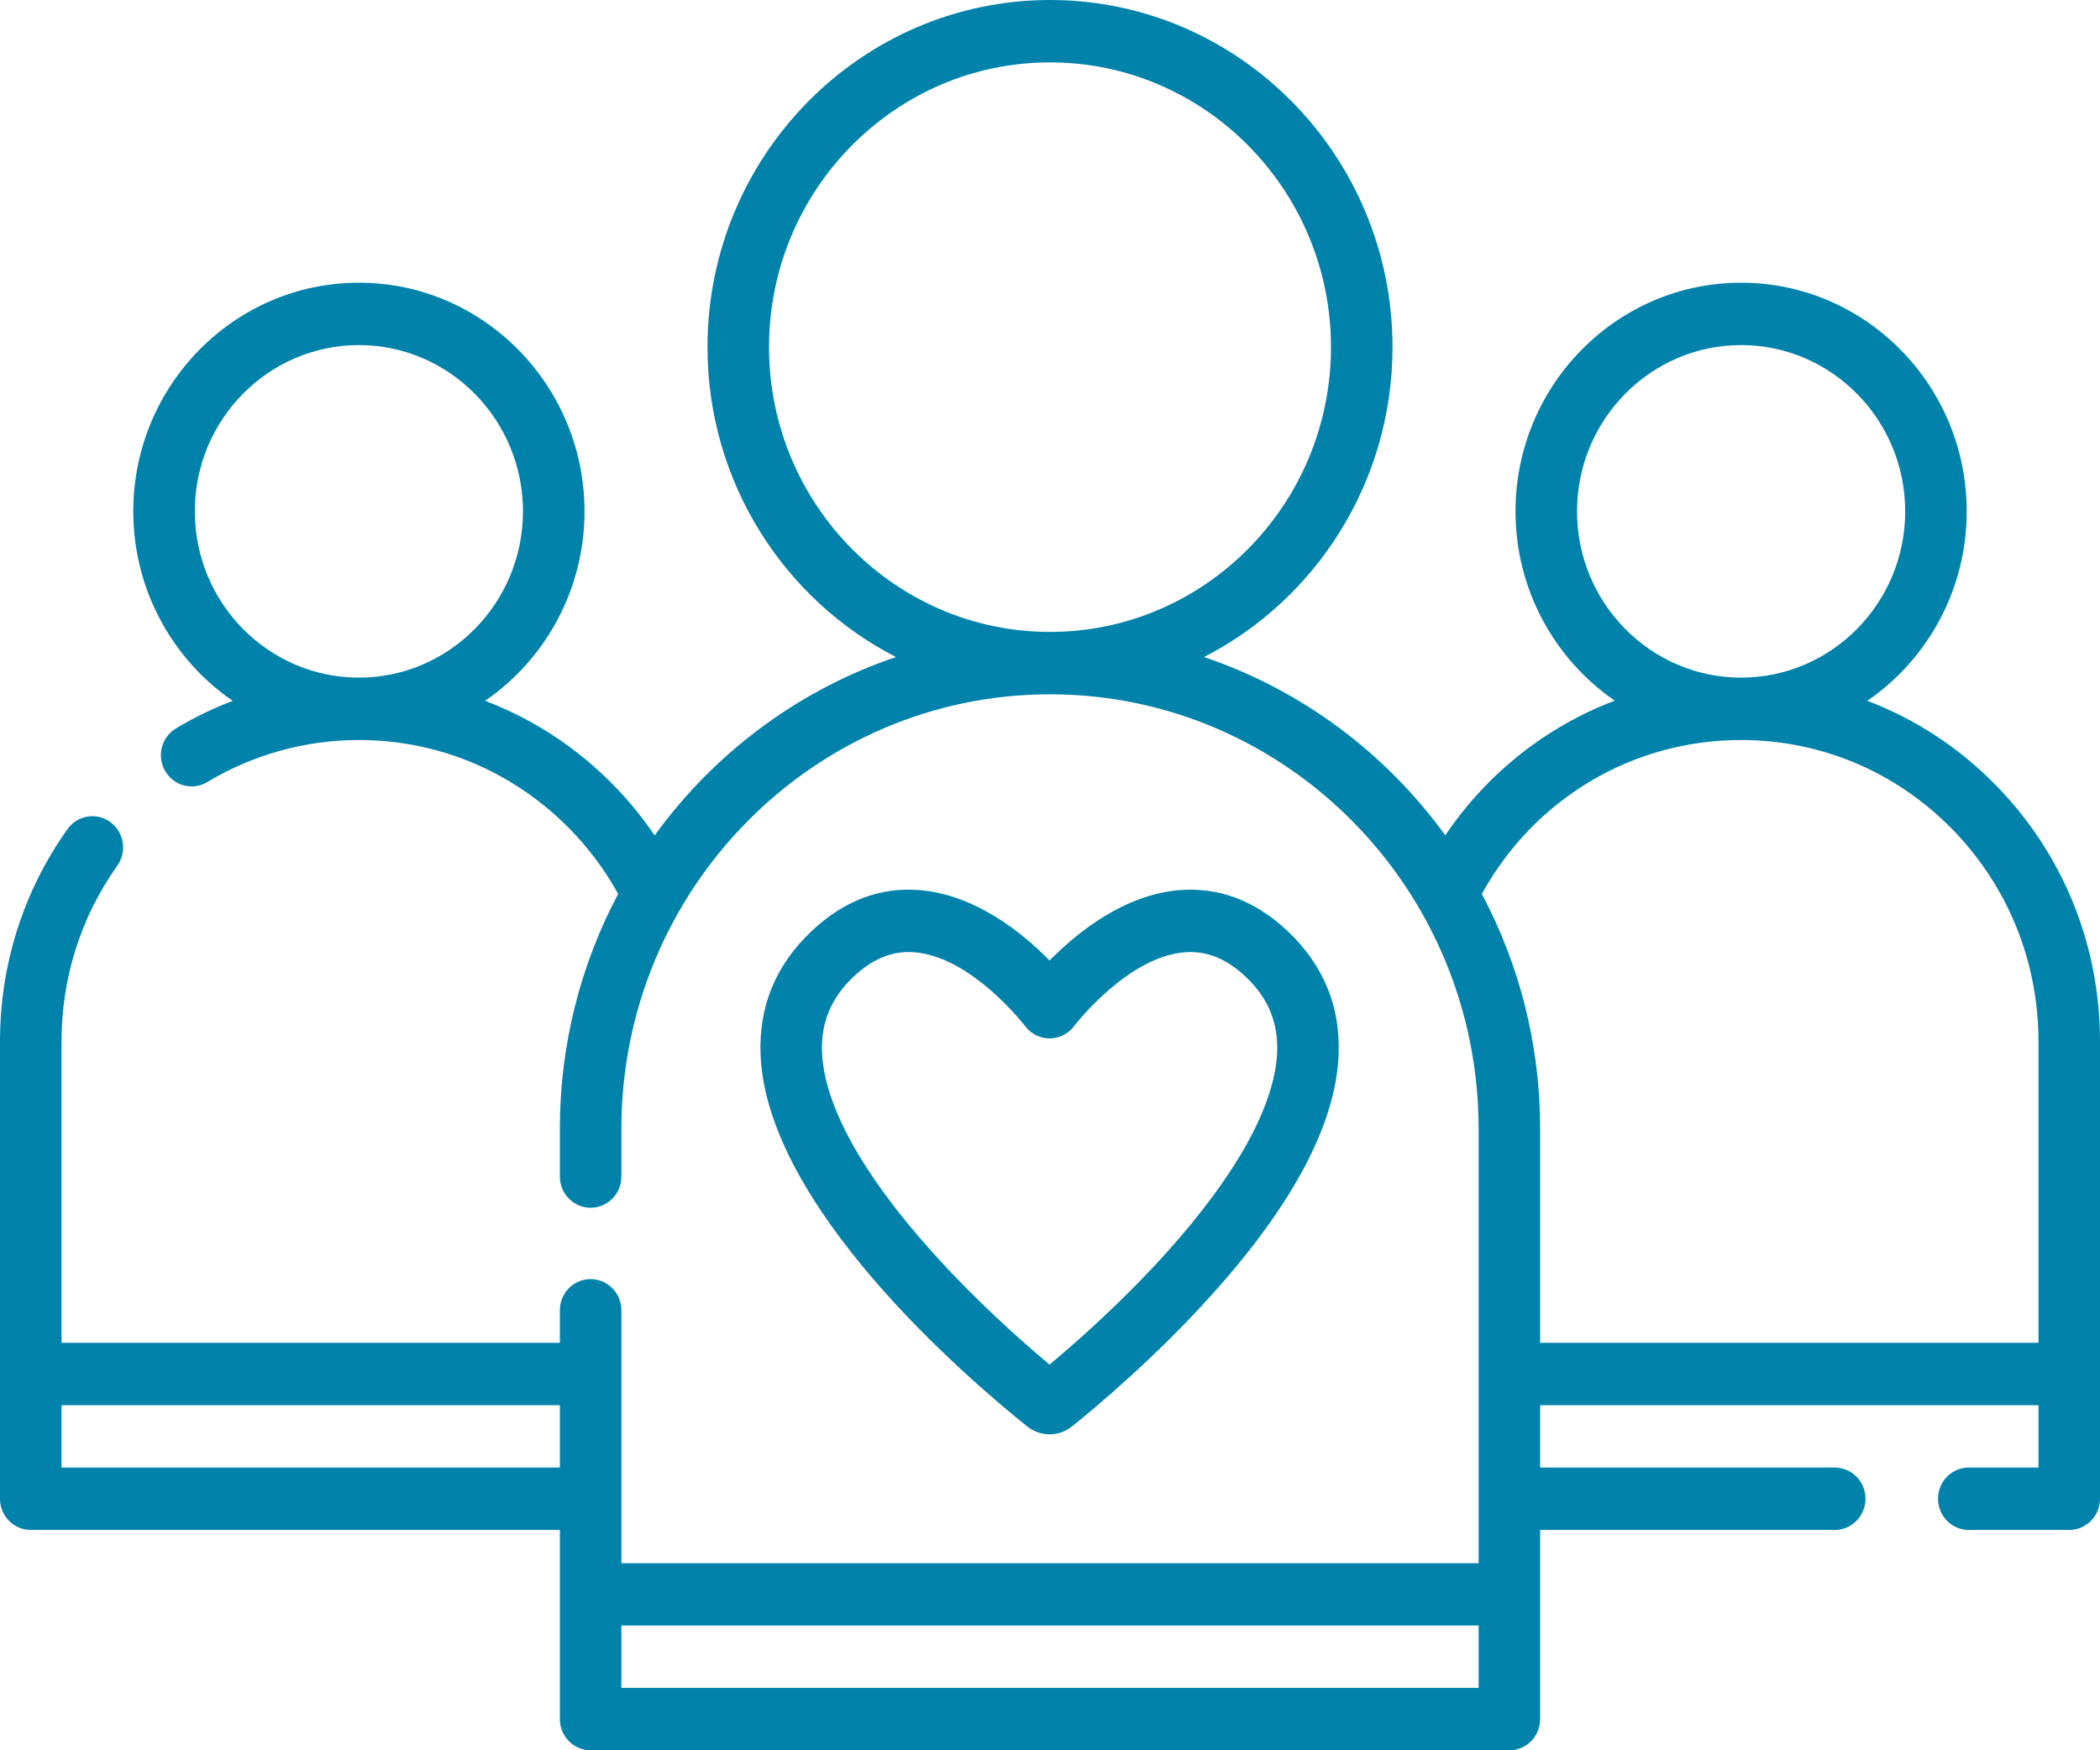 <svg width="30" height="25" viewBox="0 0 30 25" fill="none" xmlns="http://www.w3.org/2000/svg">
<path d="M28.498 11.201C27.972 10.668 27.352 10.267 26.676 10.01C27.532 9.422 28.096 8.429 28.096 7.304C28.096 5.503 26.65 4.038 24.873 4.038C23.096 4.038 21.65 5.503 21.65 7.304C21.65 8.427 22.213 9.42 23.068 10.008C22.093 10.377 21.247 11.042 20.647 11.931C19.794 10.755 18.594 9.854 17.2 9.385C18.795 8.568 19.893 6.891 19.893 4.958C19.893 2.224 17.698 0 15 0C12.302 0 10.107 2.224 10.107 4.958C10.107 6.891 11.205 8.568 12.8 9.385C11.406 9.854 10.204 10.756 9.352 11.933C9.175 11.672 8.975 11.427 8.752 11.201C8.226 10.668 7.606 10.267 6.93 10.01C7.786 9.422 8.35 8.429 8.35 7.304C8.35 5.503 6.904 4.038 5.127 4.038C3.35 4.038 1.904 5.503 1.904 7.304C1.904 8.429 2.469 9.423 3.325 10.011C3.045 10.117 2.773 10.248 2.514 10.404C2.305 10.53 2.236 10.803 2.36 11.014C2.484 11.226 2.754 11.296 2.962 11.17C3.615 10.778 4.363 10.57 5.127 10.57C6.261 10.57 7.328 11.018 8.131 11.831C8.407 12.111 8.641 12.425 8.831 12.768C8.3 13.767 7.998 14.91 7.998 16.122V16.805C7.998 17.051 8.195 17.251 8.438 17.251C8.68 17.251 8.877 17.051 8.877 16.805V16.122C8.877 12.701 11.624 9.917 15 9.917C18.376 9.917 21.123 12.701 21.123 16.122V22.328H8.877V18.715C8.877 18.469 8.68 18.27 8.438 18.27C8.195 18.27 7.998 18.469 7.998 18.715V19.18H0.879V14.875C0.879 13.967 1.155 13.098 1.676 12.364C1.818 12.164 1.773 11.886 1.576 11.742C1.379 11.598 1.105 11.644 0.963 11.844C0.333 12.731 0 13.779 0 14.875V21.407C0 21.653 0.197 21.853 0.439 21.853H7.998V24.555C7.998 24.801 8.195 25 8.438 25H21.562C21.805 25 22.002 24.801 22.002 24.555V22.773V21.853H26.211C26.454 21.853 26.65 21.653 26.65 21.407C26.65 21.161 26.454 20.962 26.211 20.962H22.002V20.071H29.121V20.962H28.125C27.882 20.962 27.686 21.161 27.686 21.407C27.686 21.653 27.882 21.853 28.125 21.853H29.561C29.803 21.853 30 21.653 30 21.407V14.875C30 13.488 29.467 12.183 28.498 11.201ZM5.127 9.679C3.835 9.679 2.783 8.614 2.783 7.304C2.783 5.994 3.835 4.929 5.127 4.929C6.419 4.929 7.471 5.994 7.471 7.304C7.471 8.614 6.419 9.679 5.127 9.679ZM10.986 4.958C10.986 2.716 12.787 0.891 15 0.891C17.213 0.891 19.014 2.716 19.014 4.958C19.014 7.201 17.213 9.026 15 9.026C12.787 9.026 10.986 7.201 10.986 4.958ZM7.998 20.962H0.879V20.071H7.998V20.962ZM21.123 24.109H8.877V23.218H21.123V24.109ZM22.529 7.304C22.529 5.994 23.581 4.929 24.873 4.929C26.165 4.929 27.217 5.994 27.217 7.304C27.217 8.614 26.165 9.679 24.873 9.679C23.581 9.679 22.529 8.614 22.529 7.304ZM29.121 19.18H22.002V16.122C22.002 14.91 21.7 13.767 21.169 12.768C21.921 11.407 23.32 10.57 24.873 10.57C26.007 10.57 27.074 11.018 27.877 11.831C28.679 12.645 29.121 13.726 29.121 14.875V19.18Z" fill="#0082AB"/>
<path d="M18.391 13.296C17.931 12.864 17.413 12.669 16.85 12.714C16.057 12.779 15.387 13.32 14.994 13.719C14.601 13.32 13.929 12.778 13.136 12.714C12.575 12.668 12.057 12.864 11.598 13.296C11.085 13.778 10.838 14.372 10.865 15.062C10.95 17.228 13.802 19.675 14.674 20.374C14.768 20.449 14.881 20.487 14.994 20.487C15.107 20.487 15.22 20.45 15.314 20.374L15.314 20.374C15.644 20.11 16.498 19.398 17.318 18.486C18.477 17.197 19.085 16.045 19.123 15.062C19.15 14.372 18.904 13.778 18.391 13.296ZM18.245 15.027C18.215 15.784 17.67 16.772 16.669 17.887C16.038 18.588 15.384 19.165 14.994 19.491C14.604 19.165 13.95 18.588 13.32 17.886C12.318 16.772 11.773 15.784 11.743 15.027C11.727 14.603 11.875 14.25 12.195 13.949C12.446 13.714 12.704 13.598 12.982 13.598C13.01 13.598 13.038 13.6 13.066 13.602C13.874 13.668 14.616 14.619 14.648 14.661C14.731 14.769 14.859 14.832 14.995 14.832C14.995 14.832 14.995 14.832 14.995 14.832C15.13 14.831 15.259 14.768 15.342 14.659C15.373 14.619 16.111 13.669 16.921 13.602C17.232 13.576 17.517 13.69 17.793 13.949C18.114 14.25 18.261 14.603 18.245 15.027Z" fill="#0082AB"/>
</svg>
